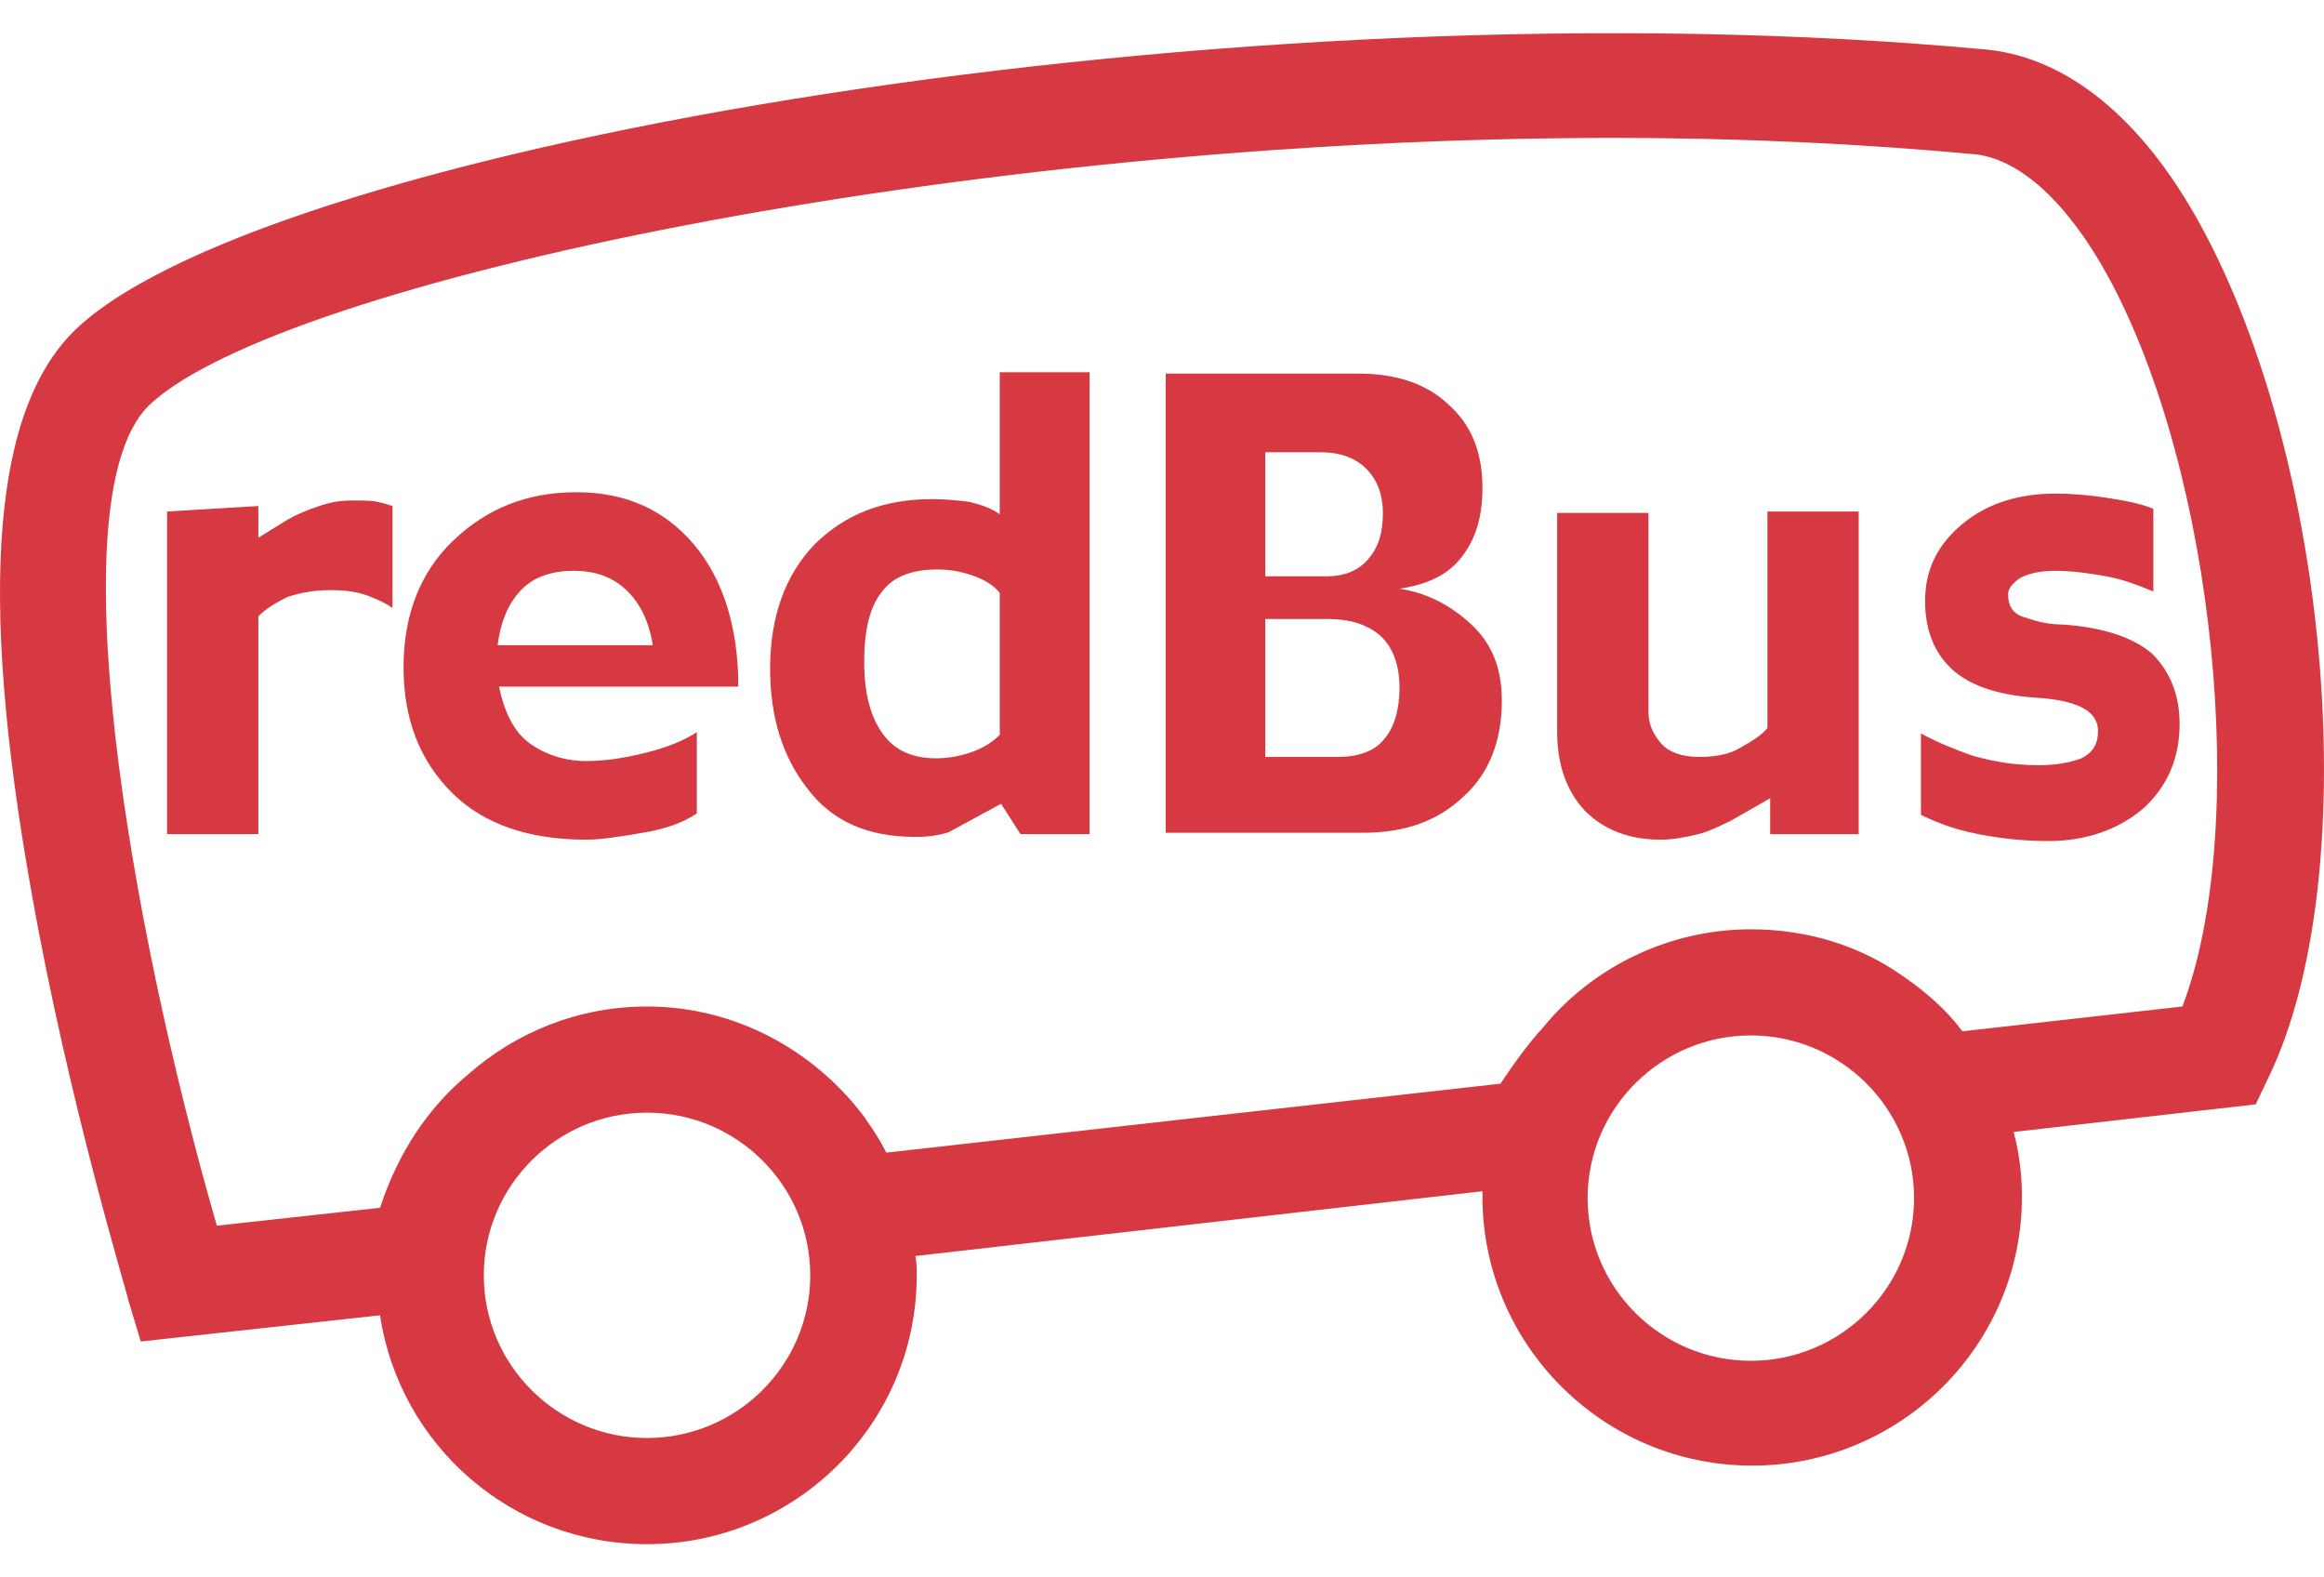 <svg width="56" height="38" viewBox="0 0 56 38" fill="none" xmlns="http://www.w3.org/2000/svg">
<path fill-rule="evenodd" clip-rule="evenodd" d="M53.021 5.414C51.621 2.857 49.821 1.395 47.888 1.196C29.756 -0.498 6.625 3.521 1.892 7.872C-0.175 9.765 -0.541 14.216 0.758 21.49C1.658 26.571 3.058 31.122 3.092 31.321L3.392 32.317L9.158 31.686C9.624 34.808 12.324 37.2 15.591 37.2C19.157 37.2 22.09 34.31 22.09 30.723C22.09 30.557 22.09 30.424 22.057 30.258L35.722 28.697C35.722 28.73 35.722 28.797 35.722 28.83C35.722 32.384 38.622 35.307 42.222 35.307C45.788 35.307 48.721 32.417 48.721 28.83C48.721 28.299 48.655 27.767 48.522 27.269L54.354 26.605L54.654 25.974C56.987 21.191 56.188 11.194 53.021 5.414ZM15.591 34.642C13.424 34.642 11.658 32.882 11.658 30.723C11.658 28.564 13.424 26.804 15.591 26.804C17.757 26.804 19.524 28.564 19.524 30.723C19.524 32.882 17.757 34.642 15.591 34.642ZM42.189 32.782C40.022 32.782 38.256 31.022 38.256 28.863C38.256 26.704 40.022 24.944 42.189 24.944C44.355 24.944 46.122 26.704 46.122 28.863C46.122 31.022 44.355 32.782 42.189 32.782ZM52.588 24.247L47.288 24.844C46.888 24.313 46.388 23.881 45.855 23.516C44.822 22.785 43.555 22.387 42.189 22.387C40.189 22.387 38.356 23.317 37.189 24.745C36.822 25.143 36.489 25.608 36.156 26.106L21.357 27.767C21.224 27.501 21.057 27.236 20.89 27.003C20.857 26.97 20.857 26.937 20.824 26.904C19.624 25.309 17.724 24.247 15.591 24.247C13.924 24.247 12.424 24.878 11.291 25.874C10.324 26.671 9.591 27.767 9.158 29.096L5.225 29.527C3.125 22.254 1.325 11.858 3.625 9.732C6.791 6.809 23.023 3.322 38.889 3.322C41.855 3.322 44.788 3.455 47.622 3.72C48.688 3.853 49.821 4.883 50.788 6.643C53.388 11.393 54.221 19.962 52.588 24.247ZM9.458 14.648C9.324 14.548 9.124 14.448 8.858 14.349C8.591 14.249 8.291 14.216 7.958 14.216C7.558 14.216 7.225 14.282 6.925 14.382C6.658 14.515 6.425 14.648 6.225 14.847V20.095H4.025V12.323L6.225 12.19V12.954L6.925 12.522C7.158 12.389 7.391 12.29 7.691 12.19C7.991 12.09 8.225 12.057 8.491 12.057C8.758 12.057 8.958 12.057 9.091 12.09C9.258 12.123 9.358 12.157 9.458 12.19V14.648ZM15.724 15.511C15.624 14.913 15.391 14.482 15.057 14.183C14.724 13.884 14.324 13.751 13.824 13.751C13.258 13.751 12.824 13.917 12.524 14.249C12.224 14.581 12.058 15.013 11.991 15.544H15.724V15.511ZM17.791 16.541H12.024C12.158 17.172 12.391 17.637 12.758 17.903C13.124 18.168 13.591 18.334 14.124 18.334C14.557 18.334 15.024 18.268 15.557 18.135C16.091 18.002 16.491 17.836 16.791 17.637V19.597C16.491 19.796 16.091 19.962 15.491 20.061C14.924 20.161 14.457 20.228 14.124 20.228C12.758 20.228 11.658 19.862 10.891 19.098C10.124 18.334 9.724 17.338 9.724 16.076C9.724 14.814 10.124 13.784 10.924 13.02C11.724 12.256 12.691 11.858 13.891 11.858C15.091 11.858 16.024 12.29 16.724 13.12C17.424 13.95 17.791 15.113 17.791 16.541ZM24.09 17.703V14.282C23.957 14.116 23.757 13.983 23.49 13.884C23.223 13.784 22.923 13.718 22.59 13.718C21.99 13.718 21.524 13.884 21.257 14.249C20.957 14.614 20.824 15.179 20.824 15.943C20.824 16.74 20.99 17.305 21.29 17.703C21.59 18.102 22.023 18.268 22.557 18.268C22.89 18.268 23.19 18.202 23.457 18.102C23.723 18.002 23.923 17.869 24.09 17.703ZM26.256 20.095H24.59L24.123 19.364L22.957 19.995C22.857 20.061 22.724 20.095 22.523 20.128C22.323 20.161 22.19 20.161 22.057 20.161C20.924 20.161 20.057 19.796 19.457 18.999C18.857 18.235 18.557 17.272 18.557 16.109C18.557 14.847 18.924 13.851 19.624 13.12C20.357 12.389 21.29 12.024 22.457 12.024C22.79 12.024 23.09 12.057 23.357 12.09C23.623 12.157 23.857 12.223 24.09 12.389V8.968H26.256V20.095ZM33.723 16.574C33.723 16.009 33.556 15.578 33.256 15.312C32.956 15.046 32.523 14.913 32.023 14.913H30.489V18.235H32.223C32.723 18.235 33.123 18.102 33.356 17.803C33.589 17.537 33.723 17.105 33.723 16.574ZM33.323 12.356C33.323 11.924 33.189 11.559 32.923 11.293C32.656 11.027 32.289 10.895 31.823 10.895H30.489V13.884H31.956C32.389 13.884 32.723 13.751 32.956 13.485C33.223 13.186 33.323 12.821 33.323 12.356ZM36.189 16.873C36.189 17.836 35.889 18.633 35.256 19.198C34.623 19.796 33.823 20.061 32.856 20.061H28.09V9.001H32.756C33.623 9.001 34.356 9.234 34.889 9.732C35.456 10.23 35.722 10.895 35.722 11.758C35.722 12.456 35.556 12.987 35.222 13.419C34.889 13.851 34.389 14.083 33.723 14.183C34.389 14.282 34.956 14.581 35.456 15.046C35.956 15.511 36.189 16.109 36.189 16.873ZM44.855 20.095H42.655V19.231L41.722 19.763C41.455 19.895 41.189 20.028 40.922 20.095C40.655 20.161 40.322 20.228 40.022 20.228C39.255 20.228 38.656 19.995 38.189 19.53C37.756 19.065 37.522 18.434 37.522 17.637V12.356H39.722V17.139C39.722 17.438 39.822 17.67 40.022 17.903C40.222 18.135 40.555 18.235 40.955 18.235C41.355 18.235 41.689 18.168 41.955 18.002C42.255 17.836 42.455 17.703 42.589 17.537V12.323H44.788V20.095H44.855ZM52.521 17.438C52.521 18.268 52.221 18.965 51.621 19.497C51.021 19.995 50.255 20.261 49.355 20.261C48.922 20.261 48.422 20.228 47.855 20.128C47.255 20.028 46.755 19.862 46.288 19.63V17.67C46.655 17.869 47.055 18.035 47.522 18.202C47.988 18.334 48.488 18.434 49.121 18.434C49.555 18.434 49.888 18.368 50.155 18.268C50.421 18.135 50.555 17.936 50.555 17.604C50.555 17.404 50.455 17.205 50.221 17.072C49.988 16.939 49.621 16.84 49.055 16.807C48.055 16.74 47.388 16.474 46.988 16.076C46.588 15.677 46.388 15.146 46.388 14.482C46.388 13.718 46.688 13.12 47.288 12.622C47.888 12.123 48.655 11.891 49.521 11.891C49.921 11.891 50.321 11.924 50.755 11.991C51.188 12.057 51.555 12.123 51.888 12.256V14.249C51.488 14.083 51.121 13.95 50.755 13.884C50.388 13.817 49.955 13.751 49.521 13.751C49.155 13.751 48.888 13.817 48.688 13.917C48.488 14.05 48.388 14.183 48.388 14.316C48.388 14.614 48.522 14.814 48.822 14.88C49.088 14.98 49.388 15.046 49.721 15.046C50.655 15.113 51.388 15.345 51.855 15.744C52.288 16.175 52.521 16.74 52.521 17.438Z" fill="#D63941"/>
</svg>
